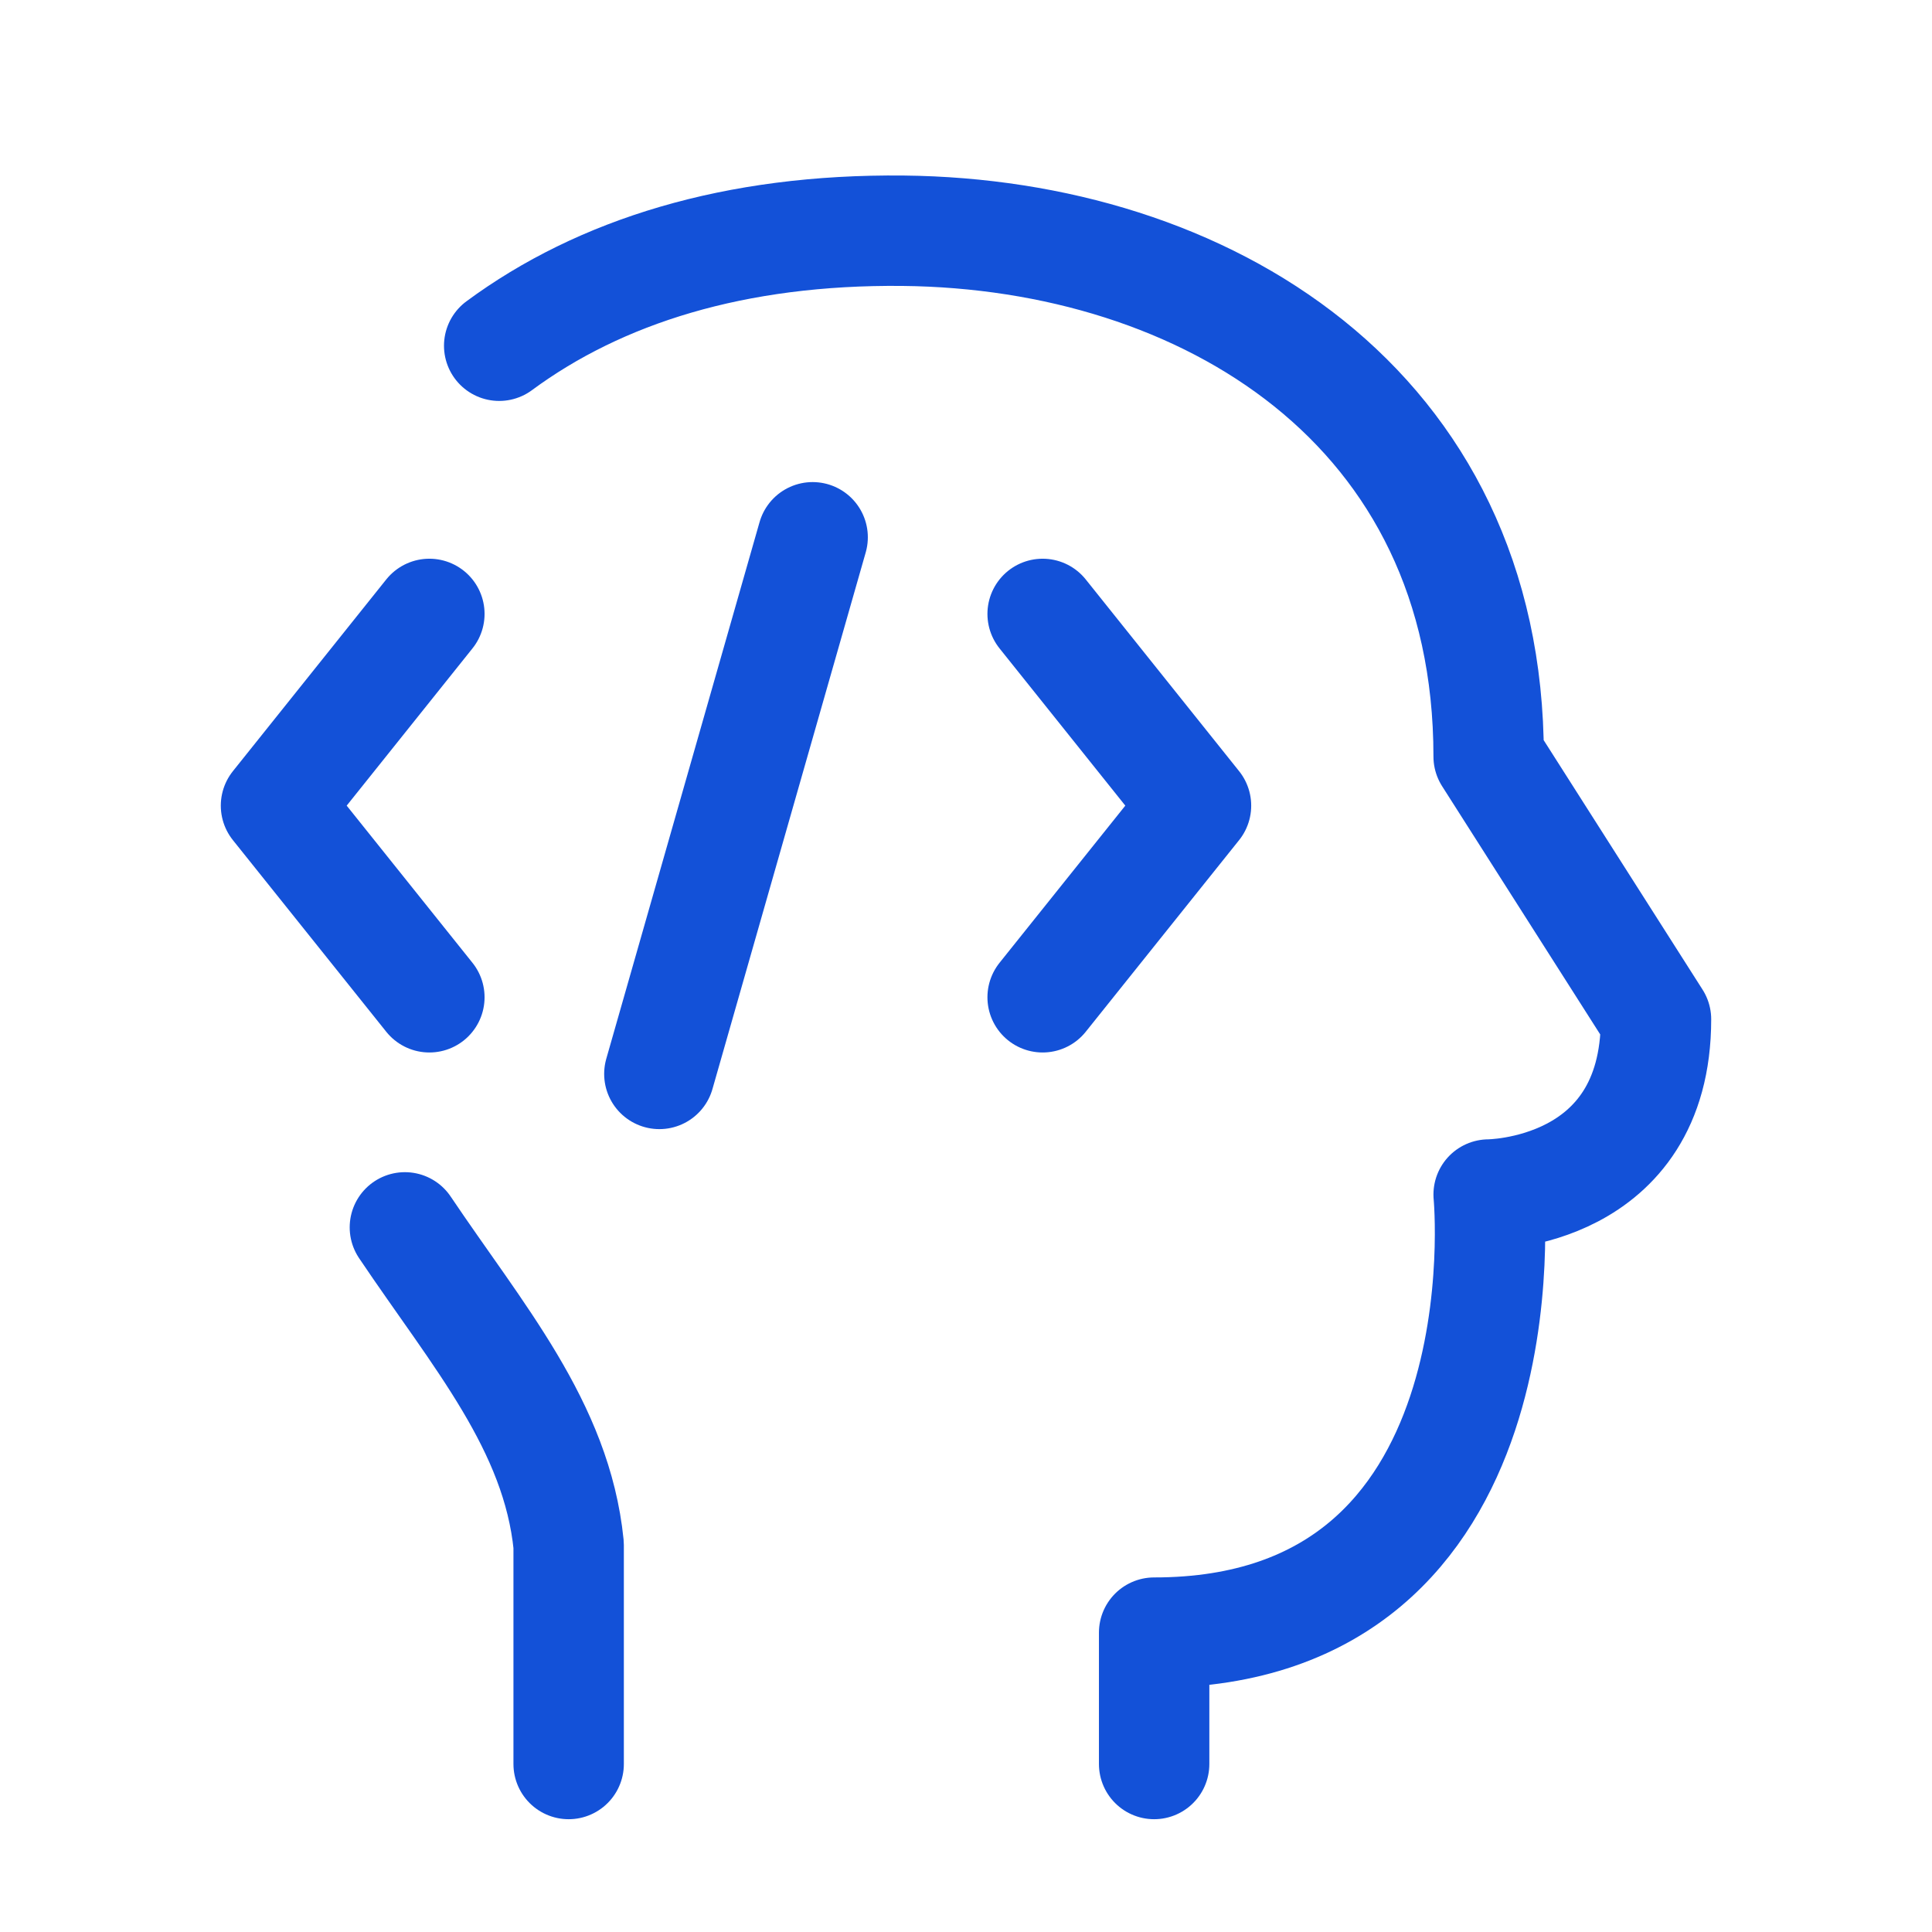 <svg width="21" height="21" viewBox="0 0 21 21" fill="none" xmlns="http://www.w3.org/2000/svg">
<path d="M6.181 19.174V16.793C6.051 15.501 5.194 14.521 4.401 13.341M12.545 19.174V17.746C16.636 17.746 16.181 12.984 16.181 12.984C16.181 12.984 18 12.984 18 11.079L16.181 8.223C16.181 4.413 13.091 2.543 9.818 2.508C7.985 2.489 6.521 2.95 5.426 3.758" stroke="#1351D8" stroke-width="1.2" stroke-linecap="round" stroke-linejoin="round"/>
<path d="M11.333 6.673L13 8.757L11.333 10.84M4.667 6.673L3 8.757L4.667 10.84M8.833 5.84L7.167 11.673" stroke="#1351D8" stroke-width="1.2" stroke-linecap="round" stroke-linejoin="round"/>
</svg>

